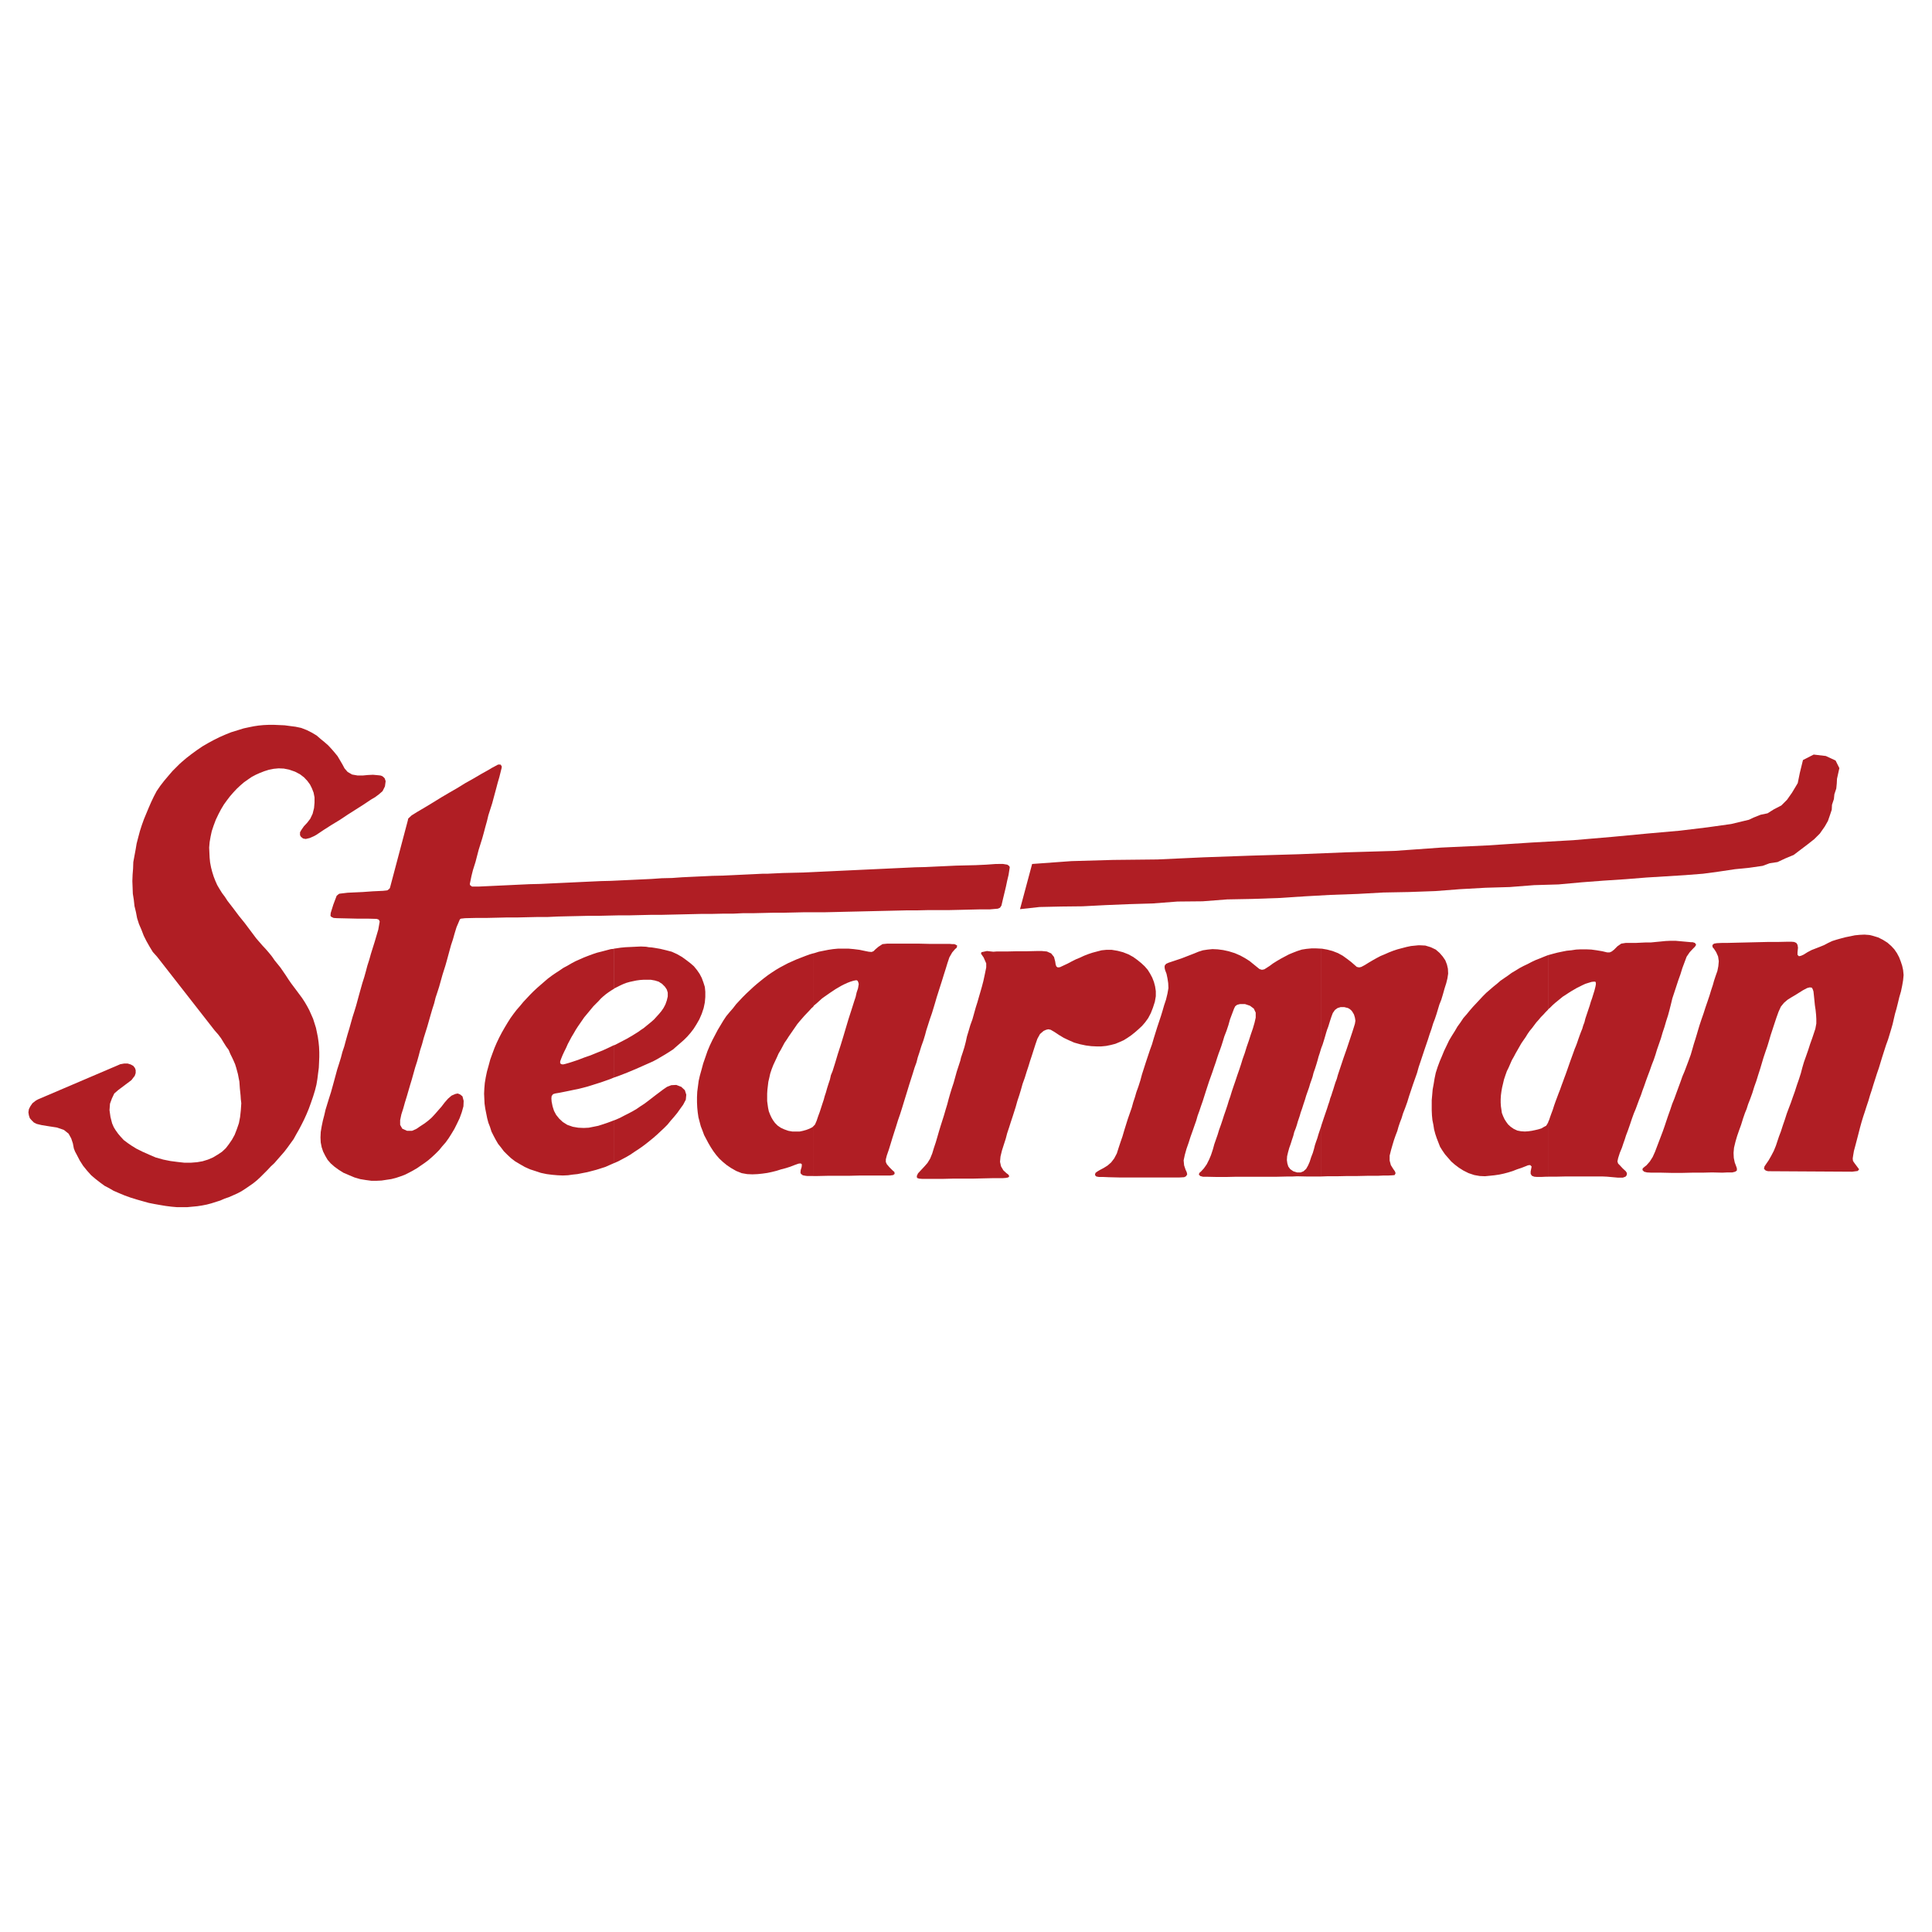 <svg xmlns="http://www.w3.org/2000/svg" width="2500" height="2500" viewBox="0 0 192.756 192.756"><g fill-rule="evenodd" clip-rule="evenodd"><path fill="#fff" d="M0 0h192.756v192.756H0V0z"/><path fill="#b01e24" d="M102.975 86.198l-1.209 4.509 1.945-.214 2.158-.048 2.137-.023 2.301-.119 2.302-.095 2.397-.071 2.469-.19 2.515-.024 2.444-.189 2.539-.048 2.681-.095 2.563-.166 2.539-.142 2.682-.095 2.562-.143 2.539-.047 2.658-.095 2.467-.19 2.541-.142 2.42-.071 2.443-.19 2.42-.071 2.35-.214 2.183-.166 2.184-.143 2.065-.166 1.921-.118 1.922-.119 1.805-.142 1.59-.214 1.59-.237 1.422-.142 1.33-.19.711-.262.783-.118.76-.356.855-.356.687-.522.688-.522.664-.522.57-.569.498-.713.309-.545.189-.546.19-.569.025-.498.19-.57.047-.475.189-.57.049-.498.023-.474.237-1.068-.379-.76-.973-.451-1.211-.142-1.068.546-.309 1.257-.213 1.045-.568.949-.5.712-.568.569-.737.38-.64.403-.688.143-.713.284-.451.214-1.779.427-2.373.332-2.752.333-3.227.285-3.513.332-3.891.332-4.201.237-4.389.285-4.58.214-4.652.332-4.817.142-4.722.19-4.817.142-4.699.167-4.604.213-4.414.047-4.175.119-3.916.285zM186.291 93.269l-.262-.023-.498.023-.474.048-.452.095-.474.094-.451.119-.426.119-.451.142-.405.191-.402.213-.404.166-.428.166-.426.166-.404.213-.379.238-.262.119-.213.047-.142-.142v-.238l.047-.474-.047-.285-.119-.189-.213-.096-.262-.023h-.451l-.996.023h-.996l-1.022.024-.996.024-.996.023-.996.025h-.5l-.498.023-.285.047-.166.143.023.213.143.166.215.332.189.428.07.475-.046.498-.094.475-.168.475-.166.498-.117.425-.166.5-.166.545-.192.571-.213.617-.189.592-.215.617-.189.57-.143.475-.117.402-.143.475-.166.523-.142.498-.166.569-.215.593-.403 1.069-.212.498-.192.545-.402 1.091-.215.594-.213.522-.189.57-.213.594-.192.568-.166.5-.166.473-.189.5-.19.498-.189.498-.215.568-.236.524-.285.451-.332.379-.213.166-.166.142-.026.166.168.166.283.071.452.025h.996l1.021.023h1.02l.998-.023h1.019l.996-.025 1.022.025.498-.025h.498l.285-.071.166-.119v-.213l-.072-.213-.143-.38-.093-.452-.024-.498.047-.521.143-.594.166-.568.189-.547.215-.594.189-.615.19-.547.166-.402.142-.452.213-.546.215-.592.19-.617.212-.594.19-.617.191-.594.332-1.115.19-.569.189-.547.166-.544.166-.571.381-1.162.19-.57.212-.592.237-.523.308-.379.358-.309.379-.238.404-.237.379-.238.379-.236.404-.215.262-.07.213.023.095.166.071.215.047.426.048.474.047.475.071.475.048.474.024.428v.451l-.096.522-.142.427-.166.498-.213.594-.19.592-.215.617-.212.594-.167.57-.142.545-.19.594-.214.617-.19.594-.213.592-.189.546-.19.498-.214.569-.19.594-.213.617-.191.594-.19.498-.142.427-.166.498-.213.522-.262.498-.26.451-.261.379-.143.215-.047.236.166.166.237.072h.308l8.092.047.547-.07.142-.168-.427-.568-.119-.166-.071-.12-.023-.236.047-.308.072-.428.166-.617.236-.903.213-.83.143-.521.166-.547.166-.498.166-.522.191-.57.166-.568.166-.498.166-.547.19-.592.166-.523.189-.545.166-.547.166-.545.19-.594.191-.594.213-.591.166-.547.143-.475.142-.498.119-.522.117-.5.143-.498.143-.568.142-.594.166-.568.119-.57.094-.545.049-.524-.049-.498-.094-.427-.142-.427-.166-.427-.215-.403-.26-.38-.308-.332-.379-.333-.452-.284-.474-.238-.547-.166-.285-.071-.26-.024zM168.469 93.981l-.26-.024-.523-.047-.521-.047h-.498l-.498.023-.475.048-.498.047-.475.047h-.5l-.498.023-.498.024H162.206l-.451.07-.379.261-.332.333-.238.189-.213.095h-.238l-.498-.119-.57-.095-.521-.071-.521-.023h-.521l-.477.023-.473.071-.475.048-.475.095-.451.095-.451.118-.428.119h-.023v5.411l.189-.166.238-.238.236-.213.262-.213.262-.215.26-.213.262-.166.285-.189.26-.166.285-.166.285-.168.285-.141.283-.143.309-.143.309-.096.309-.094.215-.025h.143l.047.049.023.07v.166l-.047.238-.096.379-.119.379-.117.381-.119.332-.119.404-.143.426-.143.428-.143.428-.094.379-.119.309-.096.332-.117.285-.143.379-.143.404-.119.355-.117.309-.119.285-.143.402-.285.783-.332.949-.143.404-.143.379-.119.332-.143.381-.141.402-.168.428-.141.379-.143.381-.143.402-.143.451-.143.379-.119.332-.094.285-.096.215v5.457h.807l1.021-.023h3.535l.498.023.521.047.547.049h.521l.262-.096.117-.143.025-.213-.119-.189-.309-.285-.285-.309-.166-.166-.07-.213.07-.334.166-.521.215-.521.141-.428.143-.402.119-.381.189-.498.215-.617.189-.568.189-.523.189-.449.166-.451.166-.451.189-.475.143-.428.168-.451.188-.545.191-.521.189-.5.189-.545.213-.545.168-.5.143-.475.402-1.162.166-.57.189-.568.166-.57.191-.592.141-.523.143-.568.143-.594.189-.57.404-1.232.213-.594.191-.617.213-.57.213-.569.309-.451.309-.332.213-.213.119-.19-.119-.189-.236-.072h-.166l-.233-.024zm-14 1.306l-.428.166-.402.166-.428.166-.402.189-.404.213-.405.191-.402.214-.381.236-.402.238-.355.262-.381.26-.379.262-.355.309-.355.285-.357.309-.355.307-.332.332-.332.357-.332.355-.332.355-.309.357-.309.379-.332.379-.285.428-.309.428-.262.449-.285.451-.283.475-.238.5-.262.545-.213.521-.213.498-.213.57-.191.594-.119.568-.094.57-.096.521-.047.547-.047.521V110.779l.023.498.047.477.096.475.07.449.119.451.143.428.166.428.166.426.236.381.262.379.309.355.309.357.355.309.404.307.451.285.521.262.57.189.545.096.521.023.475-.047.475-.049.475-.07.451-.096.451-.119.451-.141.426-.168.428-.141.428-.166.236-.096.215-.023.143.143-.049.26-.047.238v.236l.119.191.236.094.262.023h.451l.498-.023h.189v-5.457l-.023.07-.096.166-.094.143-.191.096-.283.166-.309.094-.309.072-.332.07-.355.049-.334.023-.379-.023-.379-.072-.357-.166-.309-.213-.26-.238-.189-.26-.166-.262-.143-.309-.119-.309-.047-.332-.049-.332-.023-.355v-.357l.023-.379.049-.379.07-.404.096-.404.094-.402.143-.428.143-.402.166-.332.166-.381.166-.379.189-.332.189-.357.191-.332.189-.332.189-.332.213-.309.215-.309.189-.309.213-.309.238-.283.213-.285.215-.285.236-.262.215-.26.26-.262.213-.236.238-.238.023-.047v-5.408h.002zM141.488 94.313l-.236.024-.475.047-.451.095-.451.118-.451.119-.428.142-.426.166-.428.19-.402.166-.404.213-.379.213-.404.238-.379.237-.357.189-.213.048-.236-.048-.215-.189-.355-.309-.404-.308-.426-.308-.475-.261-.547-.213-.545-.143-.547-.095h-.047v9.967l.143-.381.143-.451.119-.402.094-.332.096-.309.119-.309.094-.309.096-.309.117-.355.143-.381.215-.309.26-.189.309-.096h.357l.379.096.166.096.143.117.119.143.166.285.094.309.049.309-.049.309-.117.379-.143.451-.285.855-.285.854-.309.879-.285.854-.143.428-.141.426-.096.357-.143.379-.119.379-.094.309-.096.285-.096.309-.117.309-.072.285-.117.332-.119.379-.285.83-.285.855-.023.096v5.006l.641-.023h.996l1.021-.023h.996l.998-.023h1.02l.498-.025h.498l.428-.023.236-.023.096-.189-.07-.189-.168-.238-.236-.379-.119-.451v-.498l.143-.57.143-.498.143-.475.166-.475.166-.428.119-.426.143-.428.166-.428.143-.475.213-.545.213-.594.189-.617.381-1.139.402-1.139.166-.594.191-.568.189-.57.189-.57.355-1.043.166-.523.191-.545.166-.545.166-.428.166-.498.143-.475.143-.475.189-.475.166-.547.166-.592.166-.523.117-.475.072-.475-.023-.475-.096-.426-.166-.428-.26-.379-.309-.356-.381-.332-.498-.237-.545-.166-.475-.024h-.24v-.001zm-9.681.333l-.475-.024h-.498l-.498.047-.451.071-.451.143-.428.166-.402.166-.404.213-.402.214-.404.237-.379.237-.355.261-.332.214-.191.119-.236.047-.238-.072-.236-.189-.381-.309-.379-.308-.451-.285-.475-.261-.545-.237-.617-.19-.547-.119-.545-.071-.521-.024-.475.048-.475.071-.451.143-.404.167-.426.166-.428.166-.428.166-.428.143-.426.143-.428.142-.262.118-.141.189v.215l.047.213.143.379.094.451.072.475.023.498-.096.547-.143.594-.189.568-.143.498-.166.547-.379 1.139-.355 1.139-.166.57-.215.594-.402 1.209-.381 1.188-.166.617-.189.592-.213.594-.143.498-.166.498-.143.523-.189.545-.215.617-.355 1.139-.166.57-.189.545-.189.57-.189.594-.262.498-.309.402-.355.309-.381.238-.402.213-.238.143-.189.143-.047.213.143.143.26.047h.451l.521.023 1.021.025h6.05l.451-.025.189-.094.119-.189-.047-.215-.119-.26-.143-.428-.047-.498.117-.547.166-.592.215-.617.189-.594.213-.594.189-.545.168-.475.141-.498.166-.451.166-.498.168-.475.166-.523.166-.521.309-.949.332-.926.166-.498.166-.475.143-.451.143-.426.143-.381.141-.402.143-.451.143-.475.213-.547.191-.568.166-.594.213-.568.189-.5.119-.236.189-.143.285-.072h.498l.498.168.381.283.189.404v.498l-.119.521-.166.57-.213.617-.189.594-.215.617-.189.615-.213.594-.166.545-.166.5-.191.545-.189.57-.213.617-.166.498-.143.475-.143.402-.143.475-.166.498-.166.475-.143.451-.166.498-.189.523-.143.475-.166.475-.166.475-.143.521-.189.57-.189.449-.238.475-.285.404-.285.309-.166.143-.047.166.143.143.262.07h.309l1.043.023h.996l1.021-.023H127.418l.998-.023h.498l.498-.023 1.021.023h1.375v-5.006l-.119.355-.143.428-.117.402-.119.332-.119.355-.094.381-.119.402-.166.428-.143.451-.166.379-.189.332-.262.238-.285.117h-.355l-.379-.117-.309-.215-.191-.26-.094-.309-.047-.332.023-.381.094-.402.119-.428.143-.402.119-.381.143-.428.094-.379.143-.355.119-.355.094-.334.096-.283.096-.285.094-.332.143-.404.143-.451.143-.426.119-.404.141-.402.143-.404.119-.404.119-.332.119-.355.094-.379.143-.404.143-.451.119-.402.094-.355.119-.357.119-.402.023-.047v-9.972h-.005z"/><path fill="#b01e24" d="M110.641 94.764h-.262l-.475.048-.451.118-.451.119-.426.142-.428.167-.404.189-.402.166-.428.214-.402.214-.405.189-.355.166-.215.025-.141-.095-.072-.19-.047-.309-.119-.451-.285-.355-.426-.191-.5-.047h-.498l-1.019.024h-.998l-.996.023h-1.02l-.309.024-.64-.071-.547.118-.047.143.262.38.26.593v.404l-.166.807-.118.545-.142.545-.143.5-.166.568-.142.498-.166.524-.166.592-.166.593-.215.594-.166.568-.166.547-.119.545-.142.547-.166.522-.167.498-.07.308-.356 1.092-.309 1.115-.189.571-.167.545-.142.498-.143.546-.166.545-.166.571-.166.521-.166.522-.166.547-.143.498-.166.568-.19.57-.166.547-.213.522-.261.427-.332.379-.333.356-.285.308-.118.262.024.189.213.071.309.025h2.017l1.02-.025h1.971l.996-.024 1.019-.023h.998l.309-.024.236-.046.119-.12-.095-.166-.19-.142-.308-.285-.237-.403-.096-.451.047-.523.143-.592.189-.594.192-.594.142-.544.19-.571.189-.594.166-.498.143-.449.166-.523.166-.594.189-.568.166-.547.166-.592.215-.594.19-.617.189-.57.143-.475.166-.498.189-.592.19-.593.189-.547.262-.475.355-.309.262-.117.213-.049.238.049.404.237.426.285.475.285.498.236.547.239.592.166.57.119.547.07.498.023h.498l.474-.046.475-.096.451-.117.403-.168.427-.19.379-.236.381-.262.356-.285.355-.309.356-.332.308-.355.309-.428.261-.498.213-.545.19-.593.095-.547v-.498l-.07-.475-.119-.449-.166-.428-.215-.404-.236-.379-.309-.356-.332-.308-.379-.309-.427-.309-.475-.261-.547-.214-.545-.142-.57-.095h-.283zM95.001 94.195l-.261-.024h-2.064l-1.021-.024H88.523l-.475.048-.404.261-.308.261-.19.189-.189.071-.285-.024-.355-.071-.569-.119-.57-.071-.521-.047h-1.045l-.499.047-.475.071-.474.095-.475.095-.45.143-.119.024v5.338l.095-.143.261-.213.261-.236.261-.238.261-.189.546-.381.569-.379.285-.166.285-.166.284-.143.309-.143.309-.119.309-.094.237-.047h.071l.095.047.071.143.047.189-.071.428-.142.426-.095.428-.143.428-.285.9-.284.879-.261.877-.261.879-.261.854-.285.879-.261.877-.261.832-.167.402-.095.428-.143.428-.142.449-.119.428-.119.355-.095.357-.119.355-.285.879-.166.449-.143.428-.166.379-.19.191v4.936h.475l1.021-.023h2.088l1.02-.025h3.085l.309-.047.143-.119-.024-.189-.19-.166-.309-.309-.261-.309-.095-.213v-.262l.095-.379.213-.617.19-.617.166-.545.166-.523.19-.592.19-.617.214-.617.189-.594.166-.545.19-.617.19-.617.166-.547.166-.521.19-.594.19-.617.19-.521.119-.475.166-.498.19-.617.213-.594.166-.545.119-.451.167-.521.189-.594.214-.617.166-.545.143-.475.166-.57.166-.521.166-.521.19-.594.19-.617.189-.594.166-.545.19-.57.285-.499.285-.333.166-.142.047-.213-.166-.095-.119-.047h-.212v-.001zm-13.881.926l-.332.095-.451.166-.427.166-.427.166-.427.19-.427.19-.403.213-.403.214-.403.237-.403.262-.38.26-.379.285-.356.285-.379.309-.356.309-.356.332-.356.332-.356.355-.333.355-.332.357-.309.402-.332.381-.333.402-.285.428-.285.475-.285.475-.261.498-.261.498-.261.547-.238.568-.213.617-.214.617-.166.617-.166.594-.119.521-.071.545-.071.547-.024.521v.521l.024.523.047.475.071.498.118.451.119.451.166.426.166.451.213.404.213.402.237.404.261.402.285.381.309.355.356.332.404.332.427.285.499.285.545.217.546.096.522.023.522-.023.474-.049.499-.07.451-.096.474-.119.451-.143.451-.117.451-.143.427-.166.404-.143.213-.023.119.094-.023.262-.095.309-.024.261.048.117.189.143.261.049.19.023h.569v-4.936l-.071.07-.284.143-.309.119-.333.094-.333.072h-.735l-.403-.072-.403-.143-.356-.166-.309-.213-.261-.262-.189-.26-.167-.285-.142-.309-.119-.309-.071-.332-.047-.332-.047-.355v-.736l.023-.381.047-.402.048-.404.095-.402.095-.428.143-.428.166-.426.166-.355.19-.404.167-.379.213-.357.19-.355.189-.355.214-.309.213-.332.214-.309.213-.309.214-.309.213-.309.237-.285.475-.545.475-.498.237-.262.142-.119v-5.337h.001zM64.722 94.503l-.261-.047-.522-.024-.521.024-.499.024-.498.023-.498.047-.475.071-.19.024v4.01l.047-.047.285-.143.284-.143.309-.143.309-.119.332-.094.333-.072.333-.07.355-.049.332-.023h.76l.403.072.38.117.142.096.19.119.143.143.143.143.189.283.095.309v.381l-.095.402-.143.404-.189.355-.214.309-.237.285-.237.26-.237.262-.261.236-.262.215-.261.213-.261.215-.285.189-.261.189-.569.355-.57.332-.593.309-.593.309-.095.023v3.229l.475-.166.854-.332.854-.357.854-.379.427-.189.427-.189.404-.215.403-.236.403-.238.379-.236.404-.262.355-.309.356-.309.379-.332.333-.332.332-.379.309-.404.284-.451.285-.498.237-.547.19-.568.119-.57.047-.545v-.521l-.047-.475-.143-.451-.166-.451-.213-.405-.261-.379-.309-.379-.356-.309-.403-.309-.427-.309-.498-.285-.522-.237-.545-.143-.593-.142-.546-.095-.309-.048-.309-.022zm-3.464 21.548l.427-.189.403-.215.403-.213.403-.238.38-.26.403-.262.38-.262.379-.283.356-.285.38-.309.355-.309.356-.332.356-.332.356-.357.309-.379.332-.381.332-.402.285-.402.309-.428.261-.498.047-.498-.143-.451-.356-.332-.498-.191-.498.025-.428.166-.38.26-.759.57-.735.568-.38.285-.403.262-.38.262-.403.236-.403.213-.427.215-.404.213-.427.189-.19.072v4.272h.002zm0-21.405l-.047.023-.261.023-.451.119-.451.119-.475.119-.427.142-.451.167-.427.166-.427.189-.427.19-.403.213-.403.236-.403.215-.38.26-.405.263-.38.262-.38.285-.356.307-.356.309-.355.309-.356.332-.356.357-.332.355-.333.355-.333.404-.332.379-.309.402-.309.428-.285.451-.285.475-.285.498-.261.498-.261.547-.214.498-.213.57-.214.592-.166.617-.166.594-.119.57-.095.568-.047.547-.024.521.024.521.023.475.071.498.095.475.095.475.119.451.166.428.142.451.214.426.214.404.237.404.285.355.285.379.356.355.356.332.403.311.475.283.498.285.522.236.521.168.57.189.569.119.546.07.546.047.522.023.522-.023.498-.07.451-.047.475-.096.498-.096.451-.117.451-.119.451-.143.451-.143.427-.189.427-.189v-4.271l-.237.094-.451.166-.427.143-.451.143-.475.096-.474.094-.499.025-.545-.025-.546-.094-.545-.189-.451-.285-.356-.332-.308-.381-.214-.402-.143-.451-.095-.475-.023-.309.023-.238.143-.189.214-.07.427-.072.475-.094.475-.096.451-.096.475-.094.474-.119.451-.119.451-.141.901-.285.878-.309.404-.166v-3.229l-.499.238-.617.285-.593.236-.641.262-.617.213-.617.238-.641.213-.309.096-.332.094-.213.047-.167-.023-.118-.094v-.189l.095-.262.143-.355.166-.357.189-.379.166-.379.19-.357.189-.355.214-.355.19-.332.213-.332.213-.309.214-.309.213-.309.237-.285.237-.285.214-.26.237-.285.237-.238.261-.26.237-.262.261-.238.261-.213.261-.189.285-.189.237-.143v-4.011h.006z"/><path fill="#b01e24" d="M99.605 86.198h-.238l-.996.071-1.019.047-.998.024-.997.024-1.02.048-1.02.046-.997.048-1.02.024-1.02.048-1.021.047-.997.047-1.02.048-1.02.047-1.021.048-.996.047-1.021.048-1.02.047-.997.048-1.02.047-1.021.024-1.02.024-1.021.047-.498.024h-.474l-.475.023-.498.024-1.021.048-.996.047-1.02.048-1.021.023-1.02.048-1.02.047-.998.048-.996.071-1.021.024-1.02.071-.997.047-1.02.048-1.02.047-1.021.048-.996.024-1.021.047-1.02.047-.996.048-1.021.047-1.02.048-.998.047-1.02.024-1.02.047-.997.048-1.02.047-1.02.048-.499.023-.498.024h-.712l-.19-.142-.024-.119.166-.807.143-.569.261-.831.308-1.186.356-1.139.166-.594.143-.545.166-.594.143-.593.189-.593.19-.593.261-.973.142-.522.143-.546.166-.569.237-.95v-.142l-.119-.166h-.237l-.664.356-.19.118-.806.452-.808.474-.807.451-.806.498-.783.451-.807.475-.807.498-.783.474-.403.238-.404.237-.57.356-.332.309-.023.094-.024.119-1.78 6.715-.071.095-.19.143-.427.047-1.02.048-.997.071-1.02.047-.499.024-.806.095-.095.047-.191.166-.332.878-.26.831-.024.285.071.095.237.118.332.024 1.045.024 1.044.024h1.044l.83.023.214.071.095.19-.142.807-.357 1.211-.379 1.209-.166.594-.19.593-.143.546-.166.594-.189.592-.167.594-.166.593-.142.522-.142.521-.166.547-.19.594-.167.592-.166.594-.166.545-.166.593-.166.617-.19.571-.142.545-.19.617-.19.594-.166.617-.142.521-.143.522-.166.594-.189.593-.19.617-.166.545-.119.522-.143.547-.118.57-.095.568-.024.545.024.5.095.475.142.426.214.427.237.405.309.355.379.332.427.309.451.285.546.236.57.239.569.166.569.093.546.073h.522l.499-.024.474-.072.475-.07.475-.12.426-.142.451-.166.427-.213.404-.215.404-.236.379-.262.38-.26.38-.285.355-.308.356-.332.356-.358.309-.379.332-.379.308-.427.285-.452.285-.474.261-.522.261-.547.214-.591.166-.594.023-.547-.118-.449-.237-.192-.238-.093-.237.047-.38.166-.356.308-.332.379-.308.404-.333.379-.332.381-.332.356-.356.308-.38.285-.403.262-.38.26-.427.189h-.498l-.475-.213-.214-.379v-.474l.119-.57.19-.594.166-.594.19-.615.166-.571.166-.57.166-.545.166-.593.166-.594.191-.592.166-.594.142-.545.19-.593.166-.618.356-1.138.332-1.164.166-.569.19-.593.142-.571.166-.498.19-.592.166-.593.166-.594.286-.902.142-.498.142-.522.142-.522.143-.522.189-.57.167-.594.189-.616.333-.783.095-.071.427-.048 1.02-.024h1.044l1.021-.023 1.02-.024h1.044l1.021-.024 1.02-.023h1.021l1.02-.048 1.02-.024 1.045-.023 1.02-.024h1.02l1.02-.024 1.021-.023h1.044l1.02-.024 1.045-.024h1.02l1.02-.024 1.021-.023 1.044-.024 1.02-.024h1.021l1.02-.023h1.044l1.02-.048h1.021l1.044-.024 1.021-.024h1.02l1.02-.023 1.044-.024h2.065l1.02-.023 1.021-.025 1.02-.023 1.02-.024 1.021-.024 1.044-.023 1.02-.024 1.021-.024h1.043l1.021-.024h2.064l1.021-.023.997-.024 1.043-.024h1.02l.809-.071.212-.095.143-.213.166-.712.143-.594.142-.593.119-.569.141-.593.119-.76-.047-.118-.189-.143-.428-.071h-.475z"/><path fill="#b01e24" d="M37.955 77.371l-.213-.024-.523-.048-.522.024-.498.048h-.522l-.546-.096-.451-.261-.308-.355-.214-.404-.237-.403-.237-.404-.309-.38-.309-.356-.332-.356-.379-.332-.38-.308-.38-.332-.474-.285-.522-.261-.546-.213-.57-.12-.545-.07-.546-.072-.522-.023-.546-.024h-.498l-.522.024-.499.047-.474.071-.475.095-.546.118-.617.191-.616.189-.594.238-.593.261-.57.284-.57.309-.569.332-.522.357-.522.379-.522.403-.474.404-.238.213-.237.238-.451.45-.427.498-.403.476-.404.522-.356.522-.285.545-.26.546-.238.546-.237.569-.237.57-.214.593-.19.593-.166.618-.166.64-.095.57-.119.64-.118.641-.024.664-.047.594-.024.641.024.616.023.641.095.593.071.641.143.594.118.616.19.594.237.545.238.617.261.522.309.546.332.546.426.475 5.744 7.356.355.404.285.379.261.428.237.378.261.356.166.404.166.332.166.356.143.332.119.381.166.617.071.379.071.355.048.69.071.687.024.379.047.404-.047.711-.072.664-.119.617-.213.618-.213.547-.262.474-.308.451-.309.403-.379.355-.427.285-.475.285-.499.213-.545.168-.546.094-.593.047h-.688l-.641-.07-.736-.096-.711-.143-.76-.213-.664-.285-.641-.285-.617-.308-.498-.307-.38-.262-.38-.285-.308-.332-.261-.309-.238-.332-.189-.308-.166-.379-.166-.643-.096-.687.048-.641.19-.521.237-.498.38-.332 1.329-.998.237-.309.095-.117.095-.285v-.286l-.071-.212-.166-.215-.261-.143-.309-.094h-.332l-.403.071-.214.095-7.997 3.416-.214.12-.332.261-.213.309-.143.285-.048.309.048.306.095.285.166.192.237.236.286.143.498.119.735.119.76.117.712.239.474.378.261.475.166.498.095.498.119.309.166.308.308.594.332.522.404.498.404.451.45.381.428.332.45.332.451.236.451.262.546.236.569.238.594.213.617.19.593.168.593.166.593.117.546.096.57.095.569.071.522.046h1.044l.499-.046.498-.047.475-.073.474-.093.451-.119.451-.143.451-.143.427-.189.427-.143.427-.189.427-.19.404-.214.403-.26.38-.262.379-.262.38-.308.356-.332.689-.688.331-.355.357-.332.332-.381.332-.379.332-.381.308-.402.309-.428.308-.426.262-.476.284-.498.261-.498.237-.475.238-.521.237-.571.214-.592.213-.617.19-.617.143-.57.095-.569.071-.57.071-.545.024-.523.023-.545v-.498l-.023-.522-.048-.476-.071-.498-.095-.475-.095-.451-.142-.449-.143-.452-.189-.427-.19-.428-.214-.402-.237-.405-.261-.402-.546-.736-.285-.379-.284-.381-.261-.379-.261-.404-.522-.759-.594-.736-.261-.379-.308-.38-.309-.356-.332-.356-.617-.712-.569-.759-.57-.76-.594-.735-.569-.759-.569-.736-.261-.403-.285-.38-.237-.38-.238-.403-.19-.427-.166-.427-.142-.451-.118-.451-.096-.499-.047-.474-.024-.498-.023-.522.047-.546.095-.546.118-.546.19-.569.214-.57.261-.546.261-.498.285-.475.308-.427.309-.403.332-.38.332-.356.356-.332.356-.308.403-.285.38-.261.404-.214.427-.19.427-.166.451-.142.474-.095.498-.047.523.023.569.119.546.19.498.26.403.309.333.356.261.356.19.38.166.427.095.475v.522l-.048.546-.142.569-.237.498-.309.404-.332.355-.261.38-.119.214v.285l.095.166.214.166.26.047.404-.095.427-.19.214-.118.783-.522.783-.499.783-.474.783-.522.783-.498.784-.498.783-.523.403-.237.38-.285.355-.308.238-.475.071-.522-.095-.285-.166-.166-.119-.072-.142-.046z"/></g></svg>